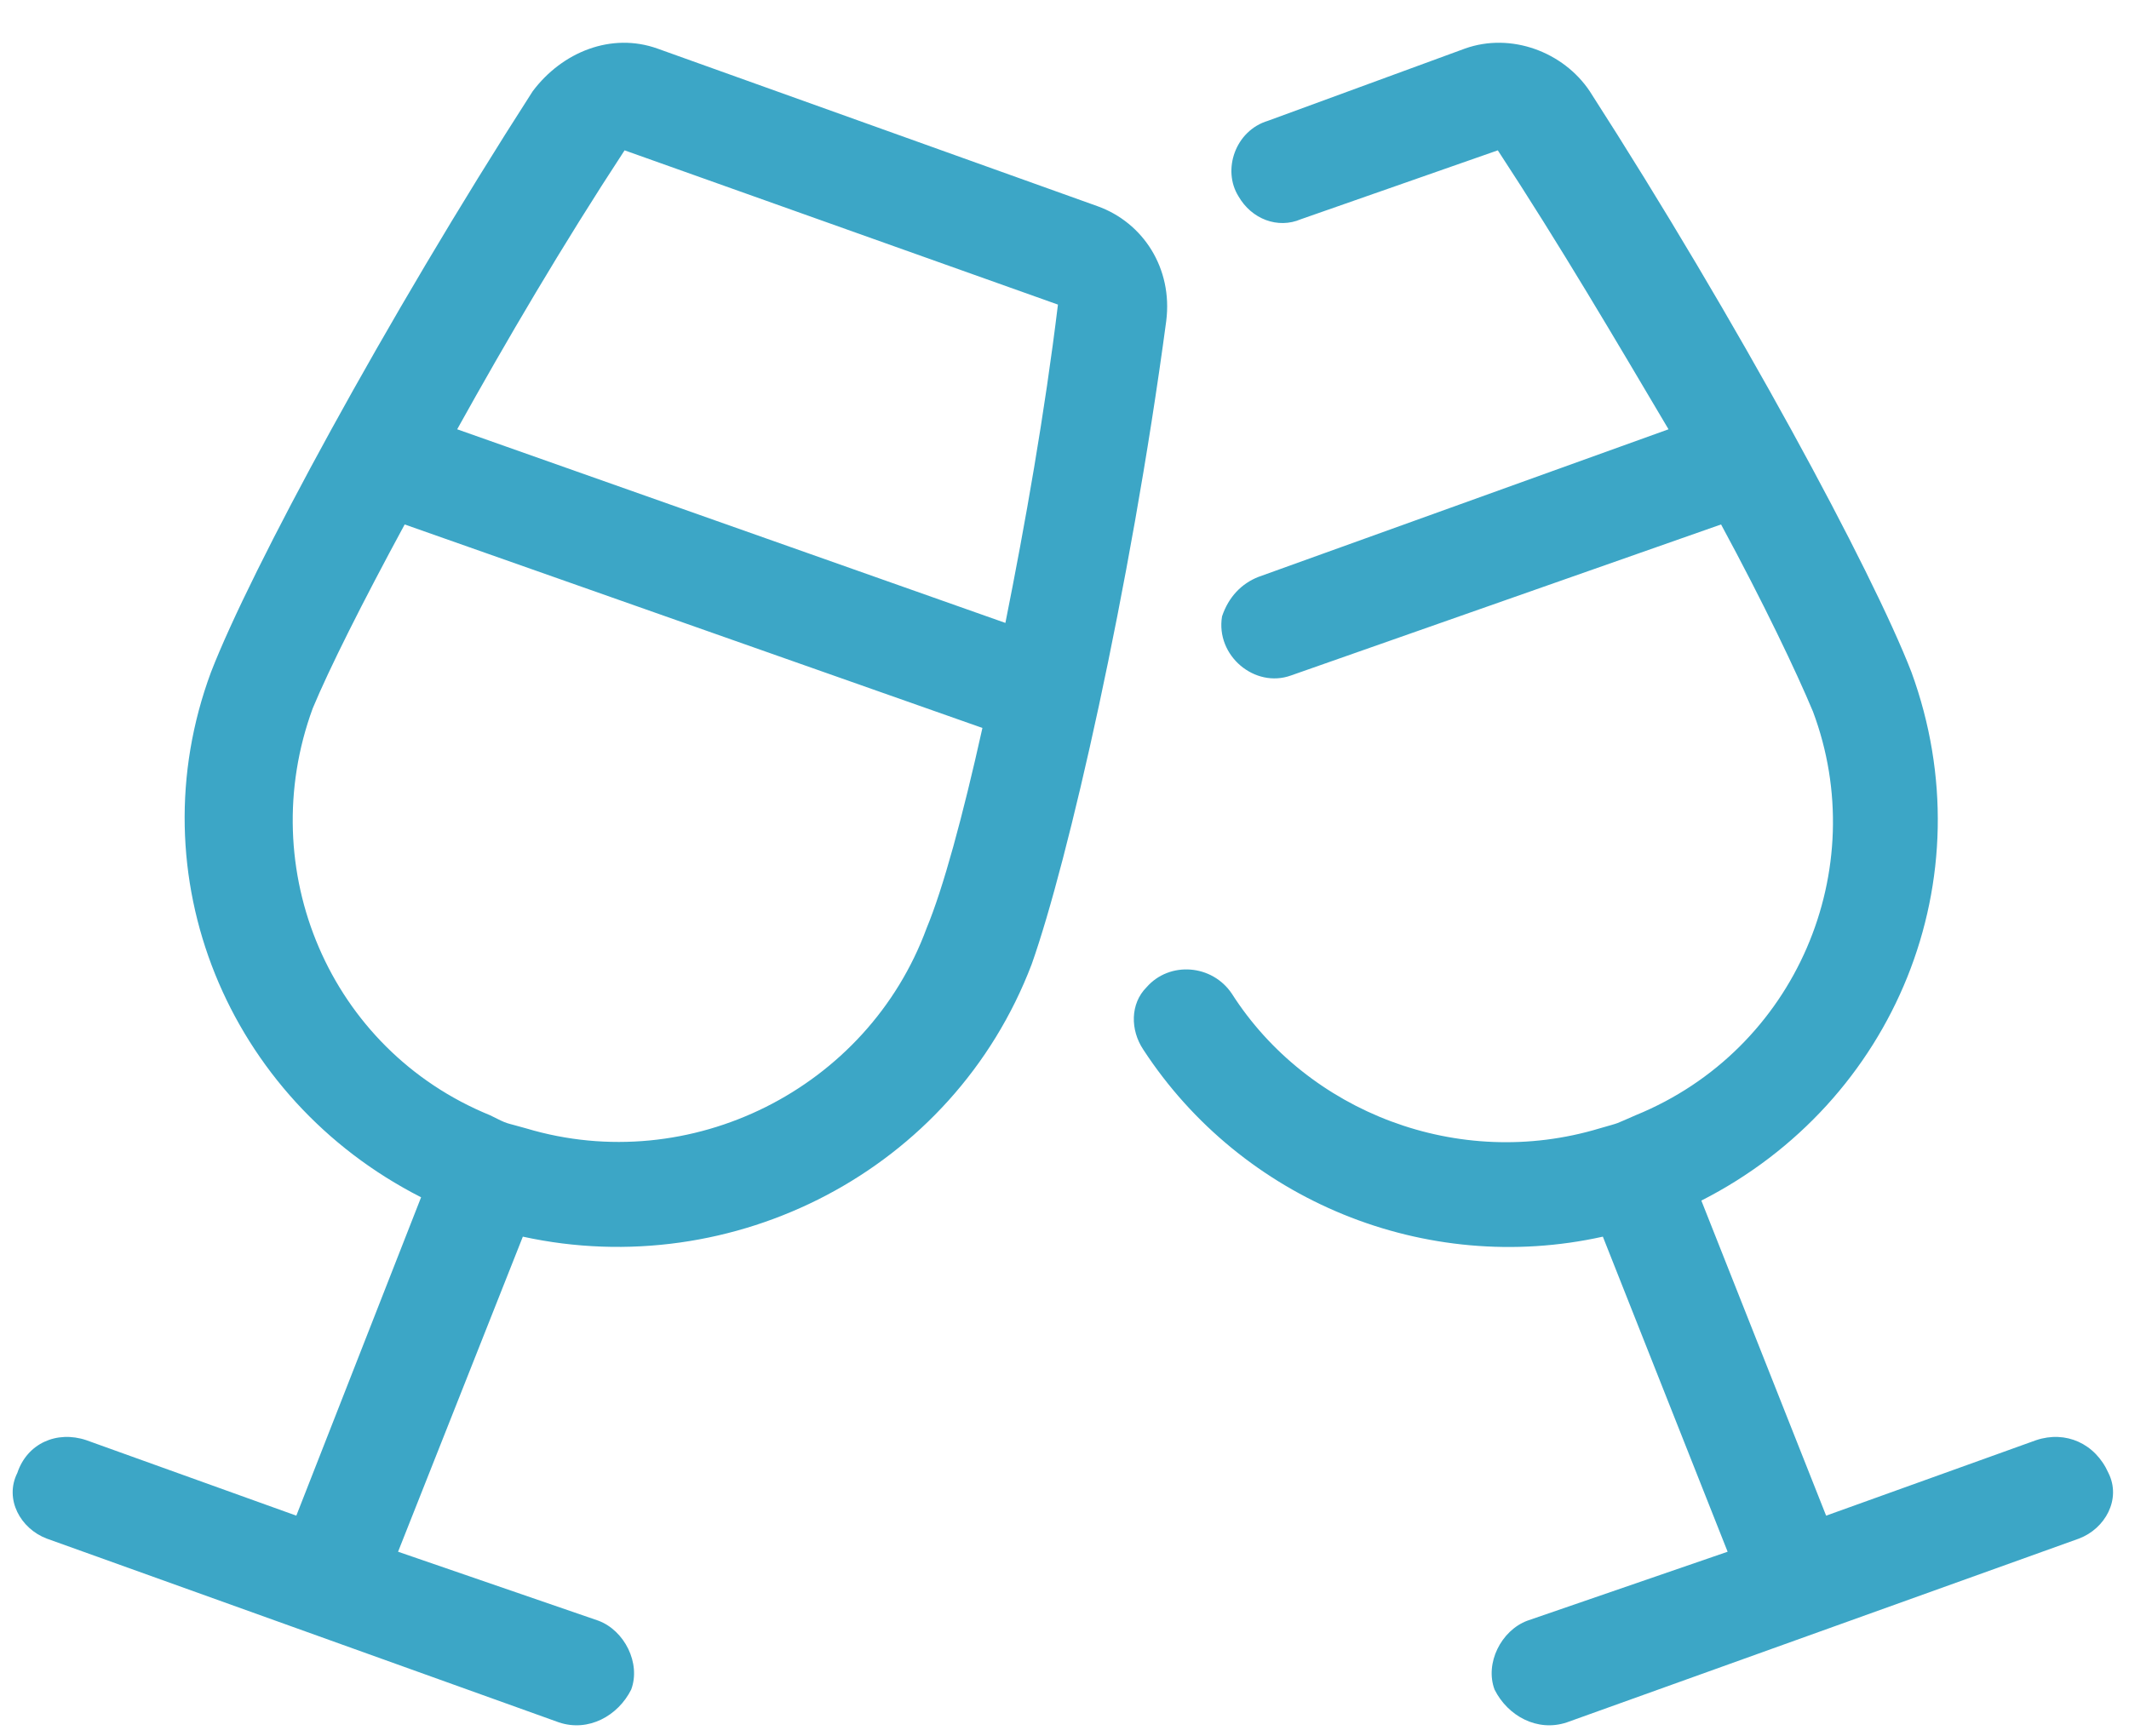 <svg width="38" height="31" viewBox="0 0 38 31" fill="none" xmlns="http://www.w3.org/2000/svg">
<path d="M37.633 26.297C37.867 26.766 37.574 27.293 37.105 27.469L27.965 30.75C27.438 30.926 26.91 30.633 26.676 30.164C26.5 29.695 26.793 29.109 27.262 28.934L30.836 27.703L28.609 22.078C25.445 22.781 22.164 21.434 20.406 18.738C20.172 18.387 20.172 17.918 20.465 17.625C20.875 17.156 21.637 17.215 21.988 17.742C23.336 19.852 26.031 20.906 28.551 20.145C28.961 20.027 28.785 20.086 29.195 19.91C32.066 18.738 33.414 15.516 32.359 12.703C32.066 12 31.48 10.77 30.719 9.363L23.043 12.059C22.398 12.293 21.695 11.707 21.812 11.004C21.93 10.652 22.164 10.418 22.457 10.301L29.781 7.664C28.844 6.082 27.848 4.383 26.734 2.684L23.219 3.914C22.809 4.09 22.34 3.914 22.105 3.504C21.812 3.035 22.047 2.332 22.633 2.156L26.148 0.867C26.969 0.574 27.906 0.926 28.375 1.629C31.012 5.73 33.414 10.184 34.117 12C35.465 15.691 33.824 19.676 30.367 21.434L32.594 27.059L36.344 25.711C36.871 25.535 37.398 25.77 37.633 26.297ZM19.586 3.68C20.406 3.973 20.934 4.793 20.816 5.73C20.172 10.535 19.059 15.398 18.414 17.215C17.008 20.906 13.082 22.898 9.332 22.078L7.105 27.703L10.68 28.934C11.148 29.109 11.441 29.695 11.266 30.164C11.031 30.633 10.504 30.926 9.977 30.75L0.836 27.469C0.367 27.293 0.074 26.766 0.309 26.297C0.484 25.77 1.012 25.535 1.539 25.711L5.289 27.059L7.516 21.375C4.059 19.617 2.418 15.633 3.766 12C4.469 10.184 6.871 5.73 9.508 1.629C10.035 0.926 10.914 0.574 11.734 0.867L19.586 3.68ZM16.539 16.57C16.832 15.867 17.184 14.578 17.535 12.996L7.223 9.363C6.461 10.77 5.875 11.941 5.582 12.645C4.527 15.516 5.875 18.738 8.746 19.91C9.098 20.086 8.98 20.027 9.391 20.145C12.32 21.023 15.484 19.441 16.539 16.57ZM17.945 11.121C18.297 9.363 18.648 7.371 18.883 5.438L11.148 2.684C10.035 4.383 9.039 6.082 8.16 7.664L17.945 11.121Z" fill="#3CA6C6"/>
</svg>
